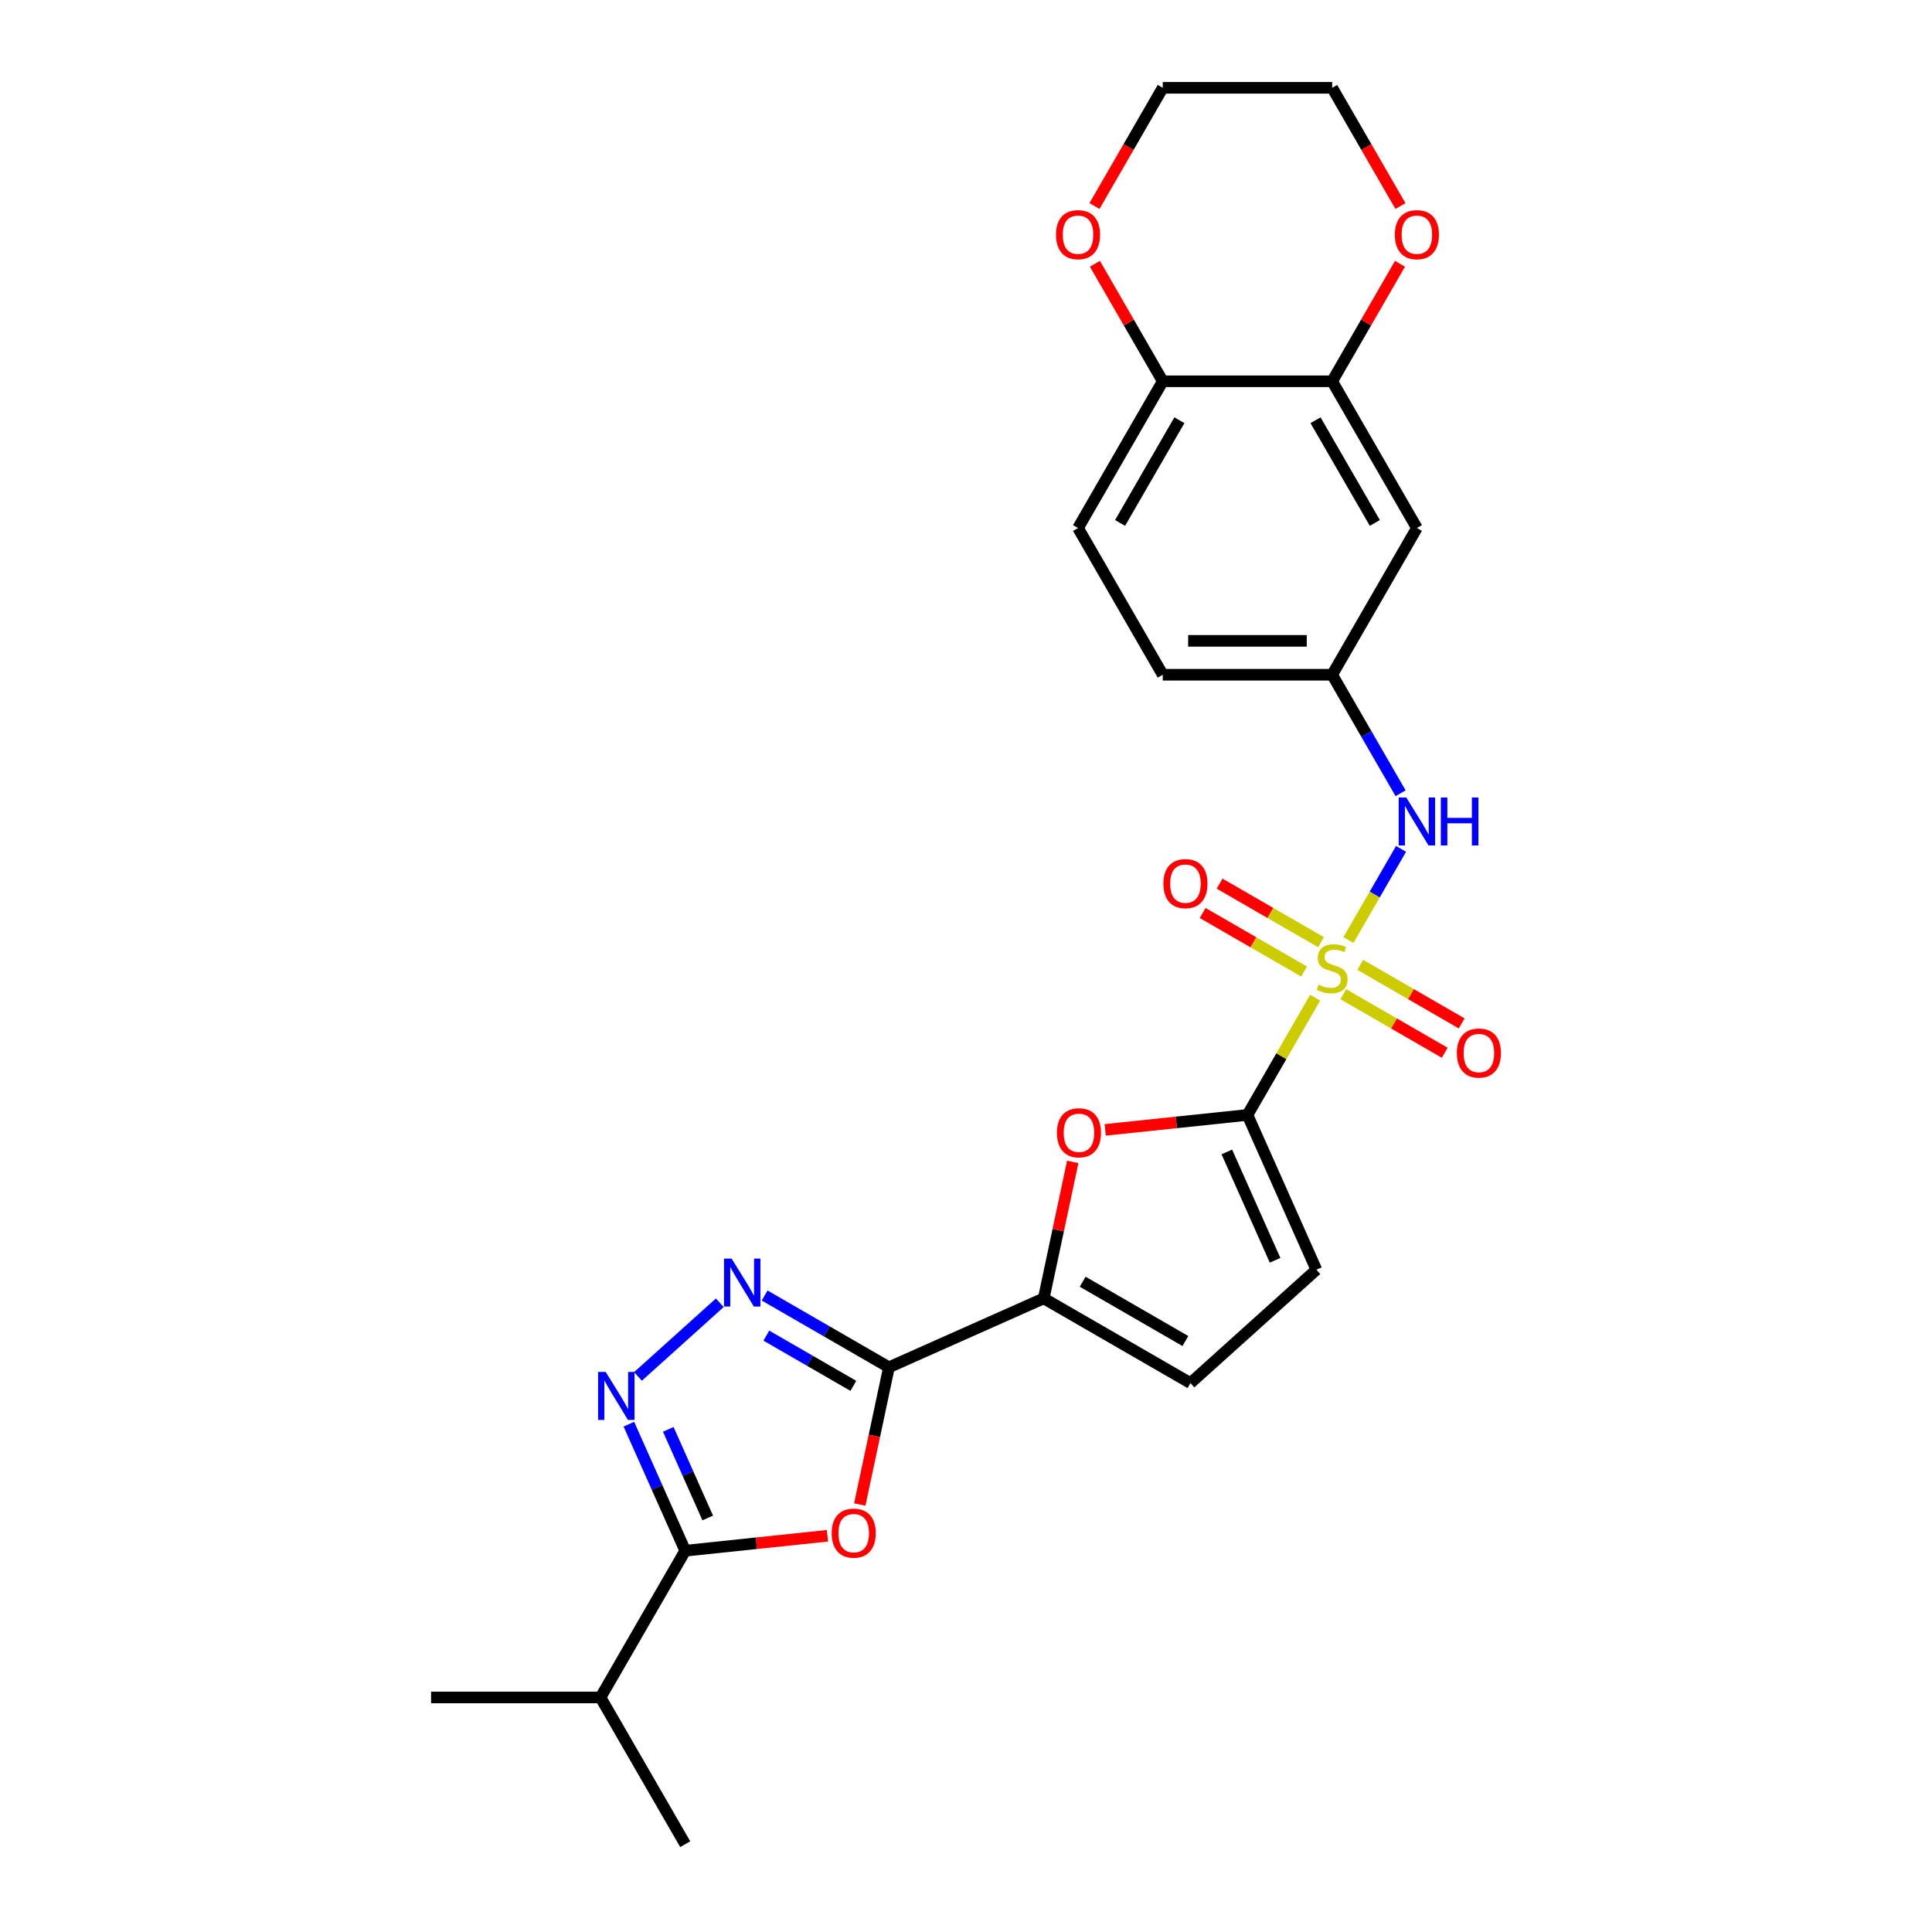 <?xml version='1.0' encoding='iso-8859-1'?>
<svg version='1.1' baseProfile='full'
              xmlns='http://www.w3.org/2000/svg'
                      xmlns:rdkit='http://www.rdkit.org/xml'
                      xmlns:xlink='http://www.w3.org/1999/xlink'
                  xml:space='preserve'
width='1000px' height='1000px' viewBox='0 0 1000 1000'>
<!-- END OF HEADER -->
<rect style='opacity:1.0;fill:#FFFFFF;stroke:none' width='1000' height='1000' x='0' y='0'> </rect>
<path class='bond-1' d='M 680.73,516.381 L 663.205,546.734' style='fill:none;fill-rule:evenodd;stroke:#CCCC00;stroke-width:6px;stroke-linecap:butt;stroke-linejoin:miter;stroke-opacity:1' />
<path class='bond-1' d='M 663.205,546.734 L 645.681,577.087' style='fill:none;fill-rule:evenodd;stroke:#000000;stroke-width:6px;stroke-linecap:butt;stroke-linejoin:miter;stroke-opacity:1' />
<path class='bond-8' d='M 697.944,486.564 L 711.565,462.973' style='fill:none;fill-rule:evenodd;stroke:#CCCC00;stroke-width:6px;stroke-linecap:butt;stroke-linejoin:miter;stroke-opacity:1' />
<path class='bond-8' d='M 711.565,462.973 L 725.185,439.382' style='fill:none;fill-rule:evenodd;stroke:#0000FF;stroke-width:6px;stroke-linecap:butt;stroke-linejoin:miter;stroke-opacity:1' />
<path class='bond-12' d='M 683.759,487.682 L 657.513,472.528' style='fill:none;fill-rule:evenodd;stroke:#CCCC00;stroke-width:6px;stroke-linecap:butt;stroke-linejoin:miter;stroke-opacity:1' />
<path class='bond-12' d='M 657.513,472.528 L 631.267,457.375' style='fill:none;fill-rule:evenodd;stroke:#FF0000;stroke-width:6px;stroke-linecap:butt;stroke-linejoin:miter;stroke-opacity:1' />
<path class='bond-12' d='M 674.989,502.871 L 648.743,487.718' style='fill:none;fill-rule:evenodd;stroke:#CCCC00;stroke-width:6px;stroke-linecap:butt;stroke-linejoin:miter;stroke-opacity:1' />
<path class='bond-12' d='M 648.743,487.718 L 622.497,472.565' style='fill:none;fill-rule:evenodd;stroke:#FF0000;stroke-width:6px;stroke-linecap:butt;stroke-linejoin:miter;stroke-opacity:1' />
<path class='bond-13' d='M 695.3,514.597 L 721.546,529.751' style='fill:none;fill-rule:evenodd;stroke:#CCCC00;stroke-width:6px;stroke-linecap:butt;stroke-linejoin:miter;stroke-opacity:1' />
<path class='bond-13' d='M 721.546,529.751 L 747.792,544.904' style='fill:none;fill-rule:evenodd;stroke:#FF0000;stroke-width:6px;stroke-linecap:butt;stroke-linejoin:miter;stroke-opacity:1' />
<path class='bond-13' d='M 704.069,499.408 L 730.316,514.561' style='fill:none;fill-rule:evenodd;stroke:#CCCC00;stroke-width:6px;stroke-linecap:butt;stroke-linejoin:miter;stroke-opacity:1' />
<path class='bond-13' d='M 730.316,514.561 L 756.562,529.714' style='fill:none;fill-rule:evenodd;stroke:#FF0000;stroke-width:6px;stroke-linecap:butt;stroke-linejoin:miter;stroke-opacity:1' />
<path class='bond-0' d='M 460.117,707.703 L 540.232,672.034' style='fill:none;fill-rule:evenodd;stroke:#000000;stroke-width:6px;stroke-linecap:butt;stroke-linejoin:miter;stroke-opacity:1' />
<path class='bond-2' d='M 460.117,707.703 L 452.568,743.218' style='fill:none;fill-rule:evenodd;stroke:#000000;stroke-width:6px;stroke-linecap:butt;stroke-linejoin:miter;stroke-opacity:1' />
<path class='bond-2' d='M 452.568,743.218 L 445.019,778.733' style='fill:none;fill-rule:evenodd;stroke:#FF0000;stroke-width:6px;stroke-linecap:butt;stroke-linejoin:miter;stroke-opacity:1' />
<path class='bond-3' d='M 460.117,707.703 L 427.949,689.131' style='fill:none;fill-rule:evenodd;stroke:#000000;stroke-width:6px;stroke-linecap:butt;stroke-linejoin:miter;stroke-opacity:1' />
<path class='bond-3' d='M 427.949,689.131 L 395.78,670.559' style='fill:none;fill-rule:evenodd;stroke:#0000FF;stroke-width:6px;stroke-linecap:butt;stroke-linejoin:miter;stroke-opacity:1' />
<path class='bond-3' d='M 441.697,717.321 L 419.179,704.321' style='fill:none;fill-rule:evenodd;stroke:#000000;stroke-width:6px;stroke-linecap:butt;stroke-linejoin:miter;stroke-opacity:1' />
<path class='bond-3' d='M 419.179,704.321 L 396.661,691.32' style='fill:none;fill-rule:evenodd;stroke:#0000FF;stroke-width:6px;stroke-linecap:butt;stroke-linejoin:miter;stroke-opacity:1' />
<path class='bond-7' d='M 645.681,577.087 L 608.869,580.956' style='fill:none;fill-rule:evenodd;stroke:#000000;stroke-width:6px;stroke-linecap:butt;stroke-linejoin:miter;stroke-opacity:1' />
<path class='bond-7' d='M 608.869,580.956 L 572.058,584.825' style='fill:none;fill-rule:evenodd;stroke:#FF0000;stroke-width:6px;stroke-linecap:butt;stroke-linejoin:miter;stroke-opacity:1' />
<path class='bond-9' d='M 645.681,577.087 L 681.35,657.202' style='fill:none;fill-rule:evenodd;stroke:#000000;stroke-width:6px;stroke-linecap:butt;stroke-linejoin:miter;stroke-opacity:1' />
<path class='bond-9' d='M 635.008,596.238 L 659.977,652.318' style='fill:none;fill-rule:evenodd;stroke:#000000;stroke-width:6px;stroke-linecap:butt;stroke-linejoin:miter;stroke-opacity:1' />
<path class='bond-5' d='M 428.291,794.912 L 391.479,798.781' style='fill:none;fill-rule:evenodd;stroke:#FF0000;stroke-width:6px;stroke-linecap:butt;stroke-linejoin:miter;stroke-opacity:1' />
<path class='bond-5' d='M 391.479,798.781 L 354.668,802.65' style='fill:none;fill-rule:evenodd;stroke:#000000;stroke-width:6px;stroke-linecap:butt;stroke-linejoin:miter;stroke-opacity:1' />
<path class='bond-4' d='M 372.558,674.31 L 330.219,712.433' style='fill:none;fill-rule:evenodd;stroke:#0000FF;stroke-width:6px;stroke-linecap:butt;stroke-linejoin:miter;stroke-opacity:1' />
<path class='bond-28' d='M 325.503,737.146 L 340.085,769.898' style='fill:none;fill-rule:evenodd;stroke:#0000FF;stroke-width:6px;stroke-linecap:butt;stroke-linejoin:miter;stroke-opacity:1' />
<path class='bond-28' d='M 340.085,769.898 L 354.668,802.65' style='fill:none;fill-rule:evenodd;stroke:#000000;stroke-width:6px;stroke-linecap:butt;stroke-linejoin:miter;stroke-opacity:1' />
<path class='bond-28' d='M 345.901,739.838 L 356.108,762.764' style='fill:none;fill-rule:evenodd;stroke:#0000FF;stroke-width:6px;stroke-linecap:butt;stroke-linejoin:miter;stroke-opacity:1' />
<path class='bond-28' d='M 356.108,762.764 L 366.316,785.691' style='fill:none;fill-rule:evenodd;stroke:#000000;stroke-width:6px;stroke-linecap:butt;stroke-linejoin:miter;stroke-opacity:1' />
<path class='bond-19' d='M 354.668,802.65 L 310.819,878.598' style='fill:none;fill-rule:evenodd;stroke:#000000;stroke-width:6px;stroke-linecap:butt;stroke-linejoin:miter;stroke-opacity:1' />
<path class='bond-6' d='M 540.232,672.034 L 547.74,636.712' style='fill:none;fill-rule:evenodd;stroke:#000000;stroke-width:6px;stroke-linecap:butt;stroke-linejoin:miter;stroke-opacity:1' />
<path class='bond-6' d='M 547.74,636.712 L 555.248,601.39' style='fill:none;fill-rule:evenodd;stroke:#FF0000;stroke-width:6px;stroke-linecap:butt;stroke-linejoin:miter;stroke-opacity:1' />
<path class='bond-26' d='M 540.232,672.034 L 616.179,715.882' style='fill:none;fill-rule:evenodd;stroke:#000000;stroke-width:6px;stroke-linecap:butt;stroke-linejoin:miter;stroke-opacity:1' />
<path class='bond-26' d='M 560.393,663.422 L 613.557,694.116' style='fill:none;fill-rule:evenodd;stroke:#000000;stroke-width:6px;stroke-linecap:butt;stroke-linejoin:miter;stroke-opacity:1' />
<path class='bond-15' d='M 724.942,410.582 L 707.236,379.913' style='fill:none;fill-rule:evenodd;stroke:#0000FF;stroke-width:6px;stroke-linecap:butt;stroke-linejoin:miter;stroke-opacity:1' />
<path class='bond-15' d='M 707.236,379.913 L 689.529,349.245' style='fill:none;fill-rule:evenodd;stroke:#000000;stroke-width:6px;stroke-linecap:butt;stroke-linejoin:miter;stroke-opacity:1' />
<path class='bond-10' d='M 681.35,657.202 L 616.179,715.882' style='fill:none;fill-rule:evenodd;stroke:#000000;stroke-width:6px;stroke-linecap:butt;stroke-linejoin:miter;stroke-opacity:1' />
<path class='bond-11' d='M 689.529,197.35 L 733.378,273.297' style='fill:none;fill-rule:evenodd;stroke:#000000;stroke-width:6px;stroke-linecap:butt;stroke-linejoin:miter;stroke-opacity:1' />
<path class='bond-11' d='M 680.917,217.511 L 711.611,270.675' style='fill:none;fill-rule:evenodd;stroke:#000000;stroke-width:6px;stroke-linecap:butt;stroke-linejoin:miter;stroke-opacity:1' />
<path class='bond-17' d='M 689.529,197.35 L 707.084,166.944' style='fill:none;fill-rule:evenodd;stroke:#000000;stroke-width:6px;stroke-linecap:butt;stroke-linejoin:miter;stroke-opacity:1' />
<path class='bond-17' d='M 707.084,166.944 L 724.639,136.538' style='fill:none;fill-rule:evenodd;stroke:#FF0000;stroke-width:6px;stroke-linecap:butt;stroke-linejoin:miter;stroke-opacity:1' />
<path class='bond-27' d='M 689.529,197.35 L 601.833,197.35' style='fill:none;fill-rule:evenodd;stroke:#000000;stroke-width:6px;stroke-linecap:butt;stroke-linejoin:miter;stroke-opacity:1' />
<path class='bond-14' d='M 733.378,273.297 L 689.529,349.245' style='fill:none;fill-rule:evenodd;stroke:#000000;stroke-width:6px;stroke-linecap:butt;stroke-linejoin:miter;stroke-opacity:1' />
<path class='bond-21' d='M 689.529,349.245 L 601.833,349.245' style='fill:none;fill-rule:evenodd;stroke:#000000;stroke-width:6px;stroke-linecap:butt;stroke-linejoin:miter;stroke-opacity:1' />
<path class='bond-21' d='M 676.375,331.705 L 614.987,331.705' style='fill:none;fill-rule:evenodd;stroke:#000000;stroke-width:6px;stroke-linecap:butt;stroke-linejoin:miter;stroke-opacity:1' />
<path class='bond-16' d='M 601.833,197.35 L 557.984,273.297' style='fill:none;fill-rule:evenodd;stroke:#000000;stroke-width:6px;stroke-linecap:butt;stroke-linejoin:miter;stroke-opacity:1' />
<path class='bond-16' d='M 610.445,217.511 L 579.751,270.675' style='fill:none;fill-rule:evenodd;stroke:#000000;stroke-width:6px;stroke-linecap:butt;stroke-linejoin:miter;stroke-opacity:1' />
<path class='bond-18' d='M 601.833,197.35 L 584.278,166.944' style='fill:none;fill-rule:evenodd;stroke:#000000;stroke-width:6px;stroke-linecap:butt;stroke-linejoin:miter;stroke-opacity:1' />
<path class='bond-18' d='M 584.278,166.944 L 566.723,136.538' style='fill:none;fill-rule:evenodd;stroke:#FF0000;stroke-width:6px;stroke-linecap:butt;stroke-linejoin:miter;stroke-opacity:1' />
<path class='bond-22' d='M 724.861,106.651 L 707.195,76.053' style='fill:none;fill-rule:evenodd;stroke:#FF0000;stroke-width:6px;stroke-linecap:butt;stroke-linejoin:miter;stroke-opacity:1' />
<path class='bond-22' d='M 707.195,76.053 L 689.529,45.455' style='fill:none;fill-rule:evenodd;stroke:#000000;stroke-width:6px;stroke-linecap:butt;stroke-linejoin:miter;stroke-opacity:1' />
<path class='bond-23' d='M 566.501,106.651 L 584.167,76.053' style='fill:none;fill-rule:evenodd;stroke:#FF0000;stroke-width:6px;stroke-linecap:butt;stroke-linejoin:miter;stroke-opacity:1' />
<path class='bond-23' d='M 584.167,76.053 L 601.833,45.455' style='fill:none;fill-rule:evenodd;stroke:#000000;stroke-width:6px;stroke-linecap:butt;stroke-linejoin:miter;stroke-opacity:1' />
<path class='bond-24' d='M 310.819,878.598 L 223.123,878.598' style='fill:none;fill-rule:evenodd;stroke:#000000;stroke-width:6px;stroke-linecap:butt;stroke-linejoin:miter;stroke-opacity:1' />
<path class='bond-25' d='M 310.819,878.598 L 354.668,954.545' style='fill:none;fill-rule:evenodd;stroke:#000000;stroke-width:6px;stroke-linecap:butt;stroke-linejoin:miter;stroke-opacity:1' />
<path class='bond-20' d='M 557.984,273.297 L 601.833,349.245' style='fill:none;fill-rule:evenodd;stroke:#000000;stroke-width:6px;stroke-linecap:butt;stroke-linejoin:miter;stroke-opacity:1' />
<path class='bond-29' d='M 689.529,45.455 L 601.833,45.455' style='fill:none;fill-rule:evenodd;stroke:#000000;stroke-width:6px;stroke-linecap:butt;stroke-linejoin:miter;stroke-opacity:1' />
<path  class='atom-0' d='M 682.514 509.664
Q 682.794 509.769, 683.952 510.26
Q 685.109 510.751, 686.372 511.067
Q 687.67 511.347, 688.933 511.347
Q 691.283 511.347, 692.651 510.225
Q 694.019 509.067, 694.019 507.068
Q 694.019 505.7, 693.318 504.858
Q 692.651 504.016, 691.599 503.56
Q 690.547 503.104, 688.793 502.578
Q 686.583 501.911, 685.25 501.28
Q 683.952 500.648, 683.005 499.315
Q 682.093 497.982, 682.093 495.737
Q 682.093 492.615, 684.197 490.686
Q 686.337 488.757, 690.547 488.757
Q 693.423 488.757, 696.685 490.125
L 695.879 492.826
Q 692.897 491.598, 690.652 491.598
Q 688.231 491.598, 686.898 492.615
Q 685.565 493.598, 685.601 495.316
Q 685.601 496.649, 686.267 497.456
Q 686.969 498.263, 687.951 498.719
Q 688.968 499.175, 690.652 499.701
Q 692.897 500.403, 694.23 501.104
Q 695.563 501.806, 696.51 503.244
Q 697.492 504.647, 697.492 507.068
Q 697.492 510.506, 695.177 512.365
Q 692.897 514.189, 689.073 514.189
Q 686.863 514.189, 685.18 513.698
Q 683.531 513.242, 681.567 512.435
L 682.514 509.664
' fill='#CCCC00'/>
<path  class='atom-3' d='M 430.483 793.554
Q 430.483 787.59, 433.43 784.258
Q 436.376 780.926, 441.884 780.926
Q 447.391 780.926, 450.338 784.258
Q 453.284 787.59, 453.284 793.554
Q 453.284 799.587, 450.303 803.025
Q 447.321 806.428, 441.884 806.428
Q 436.411 806.428, 433.43 803.025
Q 430.483 799.622, 430.483 793.554
M 441.884 803.621
Q 445.672 803.621, 447.707 801.096
Q 449.776 798.535, 449.776 793.554
Q 449.776 788.678, 447.707 786.222
Q 445.672 783.732, 441.884 783.732
Q 438.095 783.732, 436.026 786.187
Q 433.991 788.643, 433.991 793.554
Q 433.991 798.57, 436.026 801.096
Q 438.095 803.621, 441.884 803.621
' fill='#FF0000'/>
<path  class='atom-4' d='M 378.68 651.437
L 386.818 664.592
Q 387.625 665.89, 388.923 668.24
Q 390.22 670.59, 390.291 670.731
L 390.291 651.437
L 393.588 651.437
L 393.588 676.273
L 390.185 676.273
L 381.451 661.891
Q 380.433 660.207, 379.346 658.278
Q 378.294 656.348, 377.978 655.752
L 377.978 676.273
L 374.751 676.273
L 374.751 651.437
L 378.68 651.437
' fill='#0000FF'/>
<path  class='atom-5' d='M 313.508 710.118
L 321.647 723.272
Q 322.453 724.57, 323.751 726.92
Q 325.049 729.271, 325.119 729.411
L 325.119 710.118
L 328.417 710.118
L 328.417 734.953
L 325.014 734.953
L 316.279 720.571
Q 315.262 718.887, 314.175 716.958
Q 313.122 715.029, 312.807 714.432
L 312.807 734.953
L 309.579 734.953
L 309.579 710.118
L 313.508 710.118
' fill='#0000FF'/>
<path  class='atom-8' d='M 547.064 586.324
Q 547.064 580.361, 550.011 577.028
Q 552.958 573.696, 558.465 573.696
Q 563.972 573.696, 566.919 577.028
Q 569.865 580.361, 569.865 586.324
Q 569.865 592.357, 566.884 595.795
Q 563.902 599.198, 558.465 599.198
Q 552.993 599.198, 550.011 595.795
Q 547.064 592.393, 547.064 586.324
M 558.465 596.392
Q 562.253 596.392, 564.288 593.866
Q 566.358 591.305, 566.358 586.324
Q 566.358 581.448, 564.288 578.993
Q 562.253 576.502, 558.465 576.502
Q 554.676 576.502, 552.607 578.957
Q 550.572 581.413, 550.572 586.324
Q 550.572 591.34, 552.607 593.866
Q 554.676 596.392, 558.465 596.392
' fill='#FF0000'/>
<path  class='atom-9' d='M 727.888 412.774
L 736.026 425.929
Q 736.833 427.227, 738.131 429.577
Q 739.429 431.927, 739.499 432.067
L 739.499 412.774
L 742.796 412.774
L 742.796 437.61
L 739.394 437.61
L 730.659 423.228
Q 729.642 421.544, 728.554 419.615
Q 727.502 417.685, 727.186 417.089
L 727.186 437.61
L 723.959 437.61
L 723.959 412.774
L 727.888 412.774
' fill='#0000FF'/>
<path  class='atom-9' d='M 745.778 412.774
L 749.146 412.774
L 749.146 423.333
L 761.844 423.333
L 761.844 412.774
L 765.212 412.774
L 765.212 437.61
L 761.844 437.61
L 761.844 426.139
L 749.146 426.139
L 749.146 437.61
L 745.778 437.61
L 745.778 412.774
' fill='#0000FF'/>
<path  class='atom-13' d='M 602.181 457.361
Q 602.181 451.398, 605.128 448.066
Q 608.075 444.733, 613.582 444.733
Q 619.089 444.733, 622.036 448.066
Q 624.982 451.398, 624.982 457.361
Q 624.982 463.395, 622.001 466.833
Q 619.019 470.235, 613.582 470.235
Q 608.11 470.235, 605.128 466.833
Q 602.181 463.43, 602.181 457.361
M 613.582 467.429
Q 617.37 467.429, 619.405 464.903
Q 621.475 462.343, 621.475 457.361
Q 621.475 452.485, 619.405 450.03
Q 617.37 447.539, 613.582 447.539
Q 609.793 447.539, 607.724 449.995
Q 605.689 452.45, 605.689 457.361
Q 605.689 462.378, 607.724 464.903
Q 609.793 467.429, 613.582 467.429
' fill='#FF0000'/>
<path  class='atom-14' d='M 754.076 545.058
Q 754.076 539.095, 757.023 535.762
Q 759.97 532.43, 765.477 532.43
Q 770.984 532.43, 773.931 535.762
Q 776.877 539.095, 776.877 545.058
Q 776.877 551.091, 773.896 554.529
Q 770.914 557.932, 765.477 557.932
Q 760.005 557.932, 757.023 554.529
Q 754.076 551.127, 754.076 545.058
M 765.477 555.126
Q 769.265 555.126, 771.3 552.6
Q 773.37 550.039, 773.37 545.058
Q 773.37 540.182, 771.3 537.727
Q 769.265 535.236, 765.477 535.236
Q 761.688 535.236, 759.619 537.691
Q 757.584 540.147, 757.584 545.058
Q 757.584 550.074, 759.619 552.6
Q 761.688 555.126, 765.477 555.126
' fill='#FF0000'/>
<path  class='atom-18' d='M 721.977 121.472
Q 721.977 115.509, 724.924 112.176
Q 727.87 108.844, 733.378 108.844
Q 738.885 108.844, 741.832 112.176
Q 744.778 115.509, 744.778 121.472
Q 744.778 127.506, 741.797 130.943
Q 738.815 134.346, 733.378 134.346
Q 727.905 134.346, 724.924 130.943
Q 721.977 127.541, 721.977 121.472
M 733.378 131.54
Q 737.166 131.54, 739.201 129.014
Q 741.27 126.453, 741.27 121.472
Q 741.27 116.596, 739.201 114.141
Q 737.166 111.65, 733.378 111.65
Q 729.589 111.65, 727.52 114.106
Q 725.485 116.561, 725.485 121.472
Q 725.485 126.488, 727.52 129.014
Q 729.589 131.54, 733.378 131.54
' fill='#FF0000'/>
<path  class='atom-19' d='M 546.584 121.472
Q 546.584 115.509, 549.53 112.176
Q 552.477 108.844, 557.984 108.844
Q 563.492 108.844, 566.438 112.176
Q 569.385 115.509, 569.385 121.472
Q 569.385 127.506, 566.403 130.943
Q 563.422 134.346, 557.984 134.346
Q 552.512 134.346, 549.53 130.943
Q 546.584 127.541, 546.584 121.472
M 557.984 131.54
Q 561.773 131.54, 563.807 129.014
Q 565.877 126.453, 565.877 121.472
Q 565.877 116.596, 563.807 114.141
Q 561.773 111.65, 557.984 111.65
Q 554.196 111.65, 552.126 114.106
Q 550.092 116.561, 550.092 121.472
Q 550.092 126.488, 552.126 129.014
Q 554.196 131.54, 557.984 131.54
' fill='#FF0000'/>
</svg>
